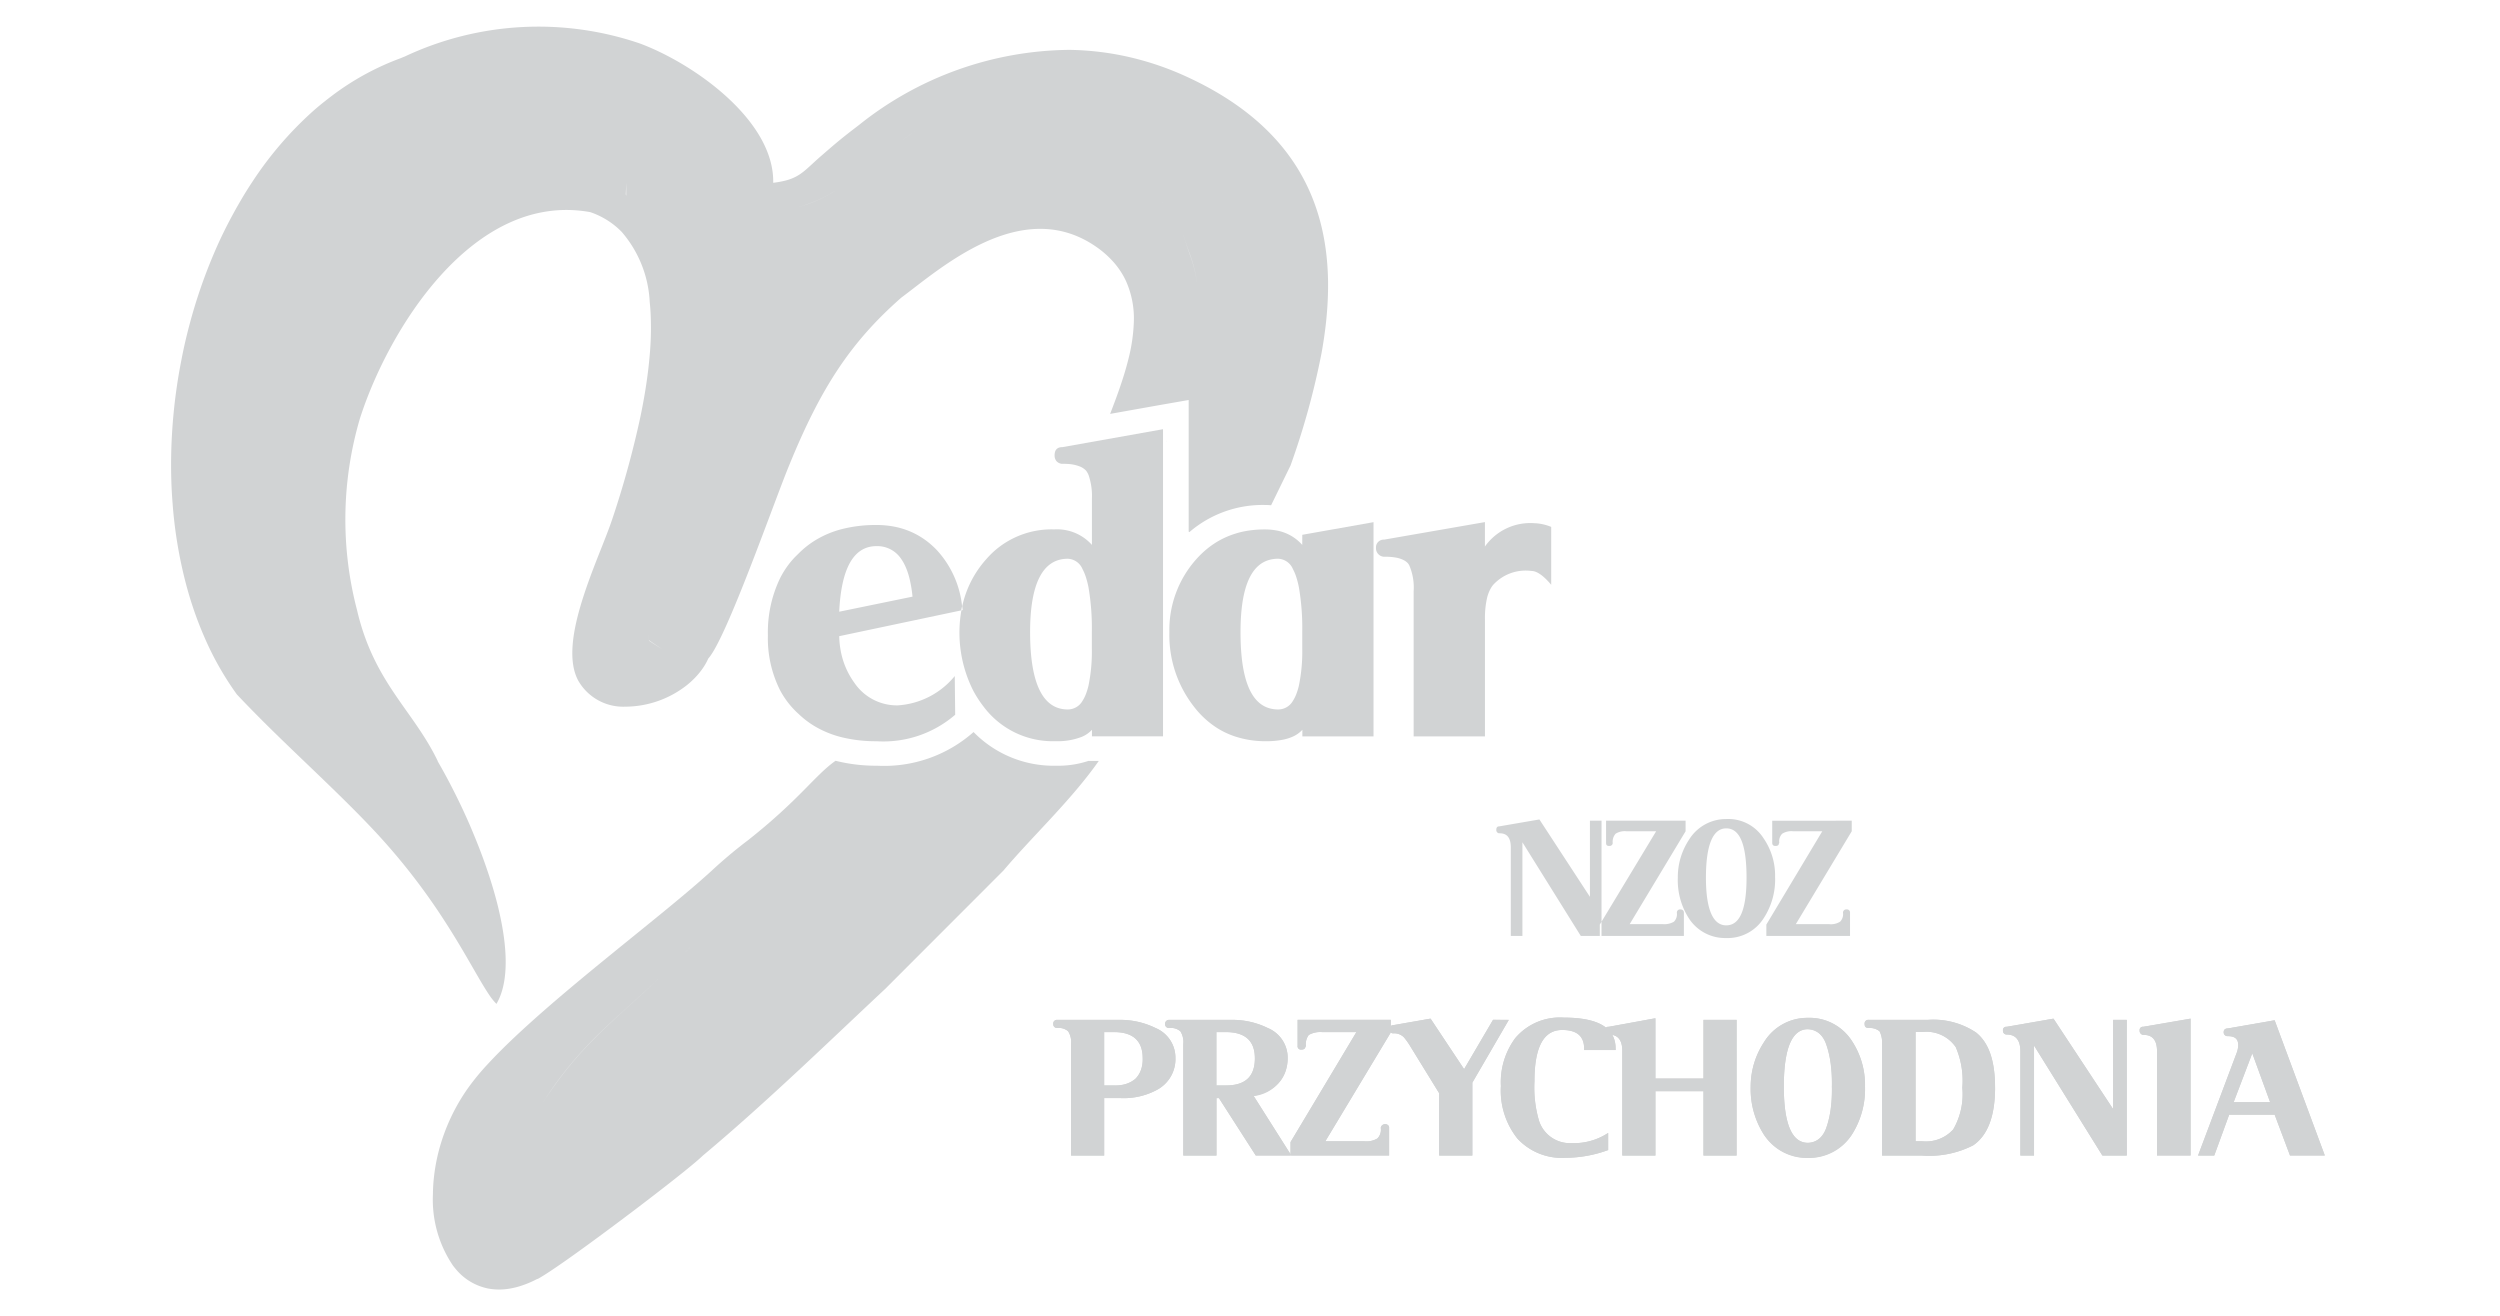<svg xmlns="http://www.w3.org/2000/svg" xmlns:xlink="http://www.w3.org/1999/xlink" width="190" height="100" viewBox="0 0 190 100">
  <defs>
    <clipPath id="clip-path">
      <rect id="Rectangle_3" data-name="Rectangle 3" width="164" height="96" fill="#d1d3d4"/>
    </clipPath>
  </defs>
  <g id="medar_logo" transform="translate(21298 5150)">
    <g id="Group_4284" data-name="Group 4284" transform="translate(210 135)">
      <rect id="Rectangle_3058" data-name="Rectangle 3058" width="190" height="100" transform="translate(-21508 -5285)" fill="none"/>
    </g>
    <g id="Group_4" data-name="Group 4" transform="translate(-21285 -5148)" clip-path="url(#clip-path)">
      <path id="Path_2" data-name="Path 2" d="M347,195.543l-4.249,7.058h2.517a1.3,1.3,0,0,0,.847-.186.81.81,0,0,0,.221-.681V201.7a.246.246,0,0,1,.095-.167.254.254,0,0,1,.187-.05.235.235,0,0,1,.185.066.226.226,0,0,1,.067.182V203.5h-6.359v-.866l4.249-7.089h-2.2a1.3,1.3,0,0,0-.847.186.81.81,0,0,0-.22.681c0,.031,0,.031-.032.062,0,.124-.095.186-.252.186s-.252-.062-.252-.248v-1.672H347Zm-7.995,3.529c0-2.508-.5-3.749-1.543-3.749-1.007,0-1.543,1.239-1.543,3.749,0,2.415.535,3.622,1.543,3.622,1.039,0,1.543-1.207,1.543-3.622m2.172,0a5.377,5.377,0,0,1-.882,3.1,3.24,3.24,0,0,1-2.833,1.486,3.278,3.278,0,0,1-2.833-1.486,5.37,5.37,0,0,1-.847-3.1,5.153,5.153,0,0,1,.847-2.879,3.3,3.3,0,0,1,2.833-1.579,3.178,3.178,0,0,1,2.833,1.458,4.99,4.99,0,0,1,.878,3m-6.8-3.529-4.249,7.058h2.518a1.431,1.431,0,0,0,.847-.186.81.81,0,0,0,.22-.681V201.7a.239.239,0,0,1,.252-.217c.188,0,.282.093.282.248V203.5h-6.39v-.866l4.281-7.089H329.9a1.3,1.3,0,0,0-.847.186.924.924,0,0,0-.221.681v.062a.239.239,0,0,1-.251.186c-.189,0-.252-.062-.252-.248v-1.672h6.044Zm-6.39,7.956h-1.574l-4.438-7.12v7.12h-.882v-6.718c0-.743-.282-1.084-.847-1.084h-.064a.249.249,0,0,1-.189-.278c0-.155.064-.248.221-.248l3.053-.526,3.84,5.882v-5.789h.882Z" transform="translate(-219.268 -134.367)" fill="#d1d3d4" stroke="rgba(0,0,0,0)" stroke-width="1" fill-rule="evenodd"/>
      <path id="Path_3" data-name="Path 3" d="M305.48,249.817l-1.355-3.712-1.416,3.715Zm4.155,4.055h-2.644l-1.165-3.1h-3.459l-1.133,3.1h-1.228l2.959-7.863a1.861,1.861,0,0,0,.095-.526c0-.464-.252-.681-.787-.681h-.04a.291.291,0,0,1-.21-.095.282.282,0,0,1-.073-.215c0-.186.126-.278.315-.278l3.557-.619Zm-10.2-10.4v10.4h-2.55v-7.925c0-.833-.346-1.239-1.007-1.239h-.063a.314.314,0,0,1-.252-.34.244.244,0,0,1,.071-.208.253.253,0,0,1,.211-.07Zm-4.848,10.4h-1.857l-5.194-8.359v8.359H286.5v-7.925c0-.833-.346-1.269-1.038-1.269h-.032a.282.282,0,0,1-.252-.31.244.244,0,0,1,.071-.208.253.253,0,0,1,.211-.07l3.557-.619,4.533,6.873v-6.78h1.038Zm-12.5-5.138a6.5,6.5,0,0,0-.5-3.1,2.7,2.7,0,0,0-2.55-1.146h-.5v8.3h.5a2.782,2.782,0,0,0,2.361-.9,5.352,5.352,0,0,0,.693-3.158m2.486-.031c0,2.2-.565,3.653-1.668,4.4a7.4,7.4,0,0,1-3.935.774h-2.99v-8.453a1.821,1.821,0,0,0-.189-.991,1.167,1.167,0,0,0-.818-.248h-.066c-.189-.031-.252-.124-.252-.31a.275.275,0,0,1,.081-.23.285.285,0,0,1,.234-.079h4.5a5.826,5.826,0,0,1,3.651.96c.976.774,1.448,2.167,1.448,4.179m-12.4-.062c0-2.91-.6-4.365-1.826-4.365-1.2,0-1.826,1.458-1.826,4.365,0,2.847.63,4.272,1.826,4.272,1.228,0,1.826-1.424,1.826-4.272m2.518,0a6.416,6.416,0,0,1-1.007,3.653,4.037,4.037,0,0,1-6.673,0A6.416,6.416,0,0,1,266,248.64a6.15,6.15,0,0,1,1.007-3.374,3.87,3.87,0,0,1,3.336-1.857,3.814,3.814,0,0,1,3.336,1.736,6.046,6.046,0,0,1,1.007,3.5m-9.758,5.231h-2.516v-4.891h-3.651v4.891h-2.518v-7.957c0-.833-.346-1.239-1.038-1.239h-.032a.282.282,0,0,1-.252-.31.244.244,0,0,1,.071-.208.253.253,0,0,1,.211-.07l3.557-.65v4.582h3.653v-4.458h2.518Zm-9.192-8.018h-2.393v-.1c0-.96-.565-1.424-1.668-1.424-1.416,0-2.109,1.3-2.109,3.9a8.985,8.985,0,0,0,.346,3,2.463,2.463,0,0,0,2.455,1.7,4.732,4.732,0,0,0,2.8-.774v1.3a9.536,9.536,0,0,1-3.242.588,4.6,4.6,0,0,1-3.651-1.458,5.859,5.859,0,0,1-1.259-3.994,5.638,5.638,0,0,1,1.1-3.653,4.446,4.446,0,0,1,3.683-1.548c2.612,0,3.935.774,3.935,2.353Zm-8.119-2.291-2.77,4.768v5.541h-2.518v-4.736l-2.172-3.529a5.314,5.314,0,0,0-.5-.712,1.033,1.033,0,0,0-.818-.31h-.032a.311.311,0,0,1,0-.619l2.865-.5,2.55,3.839,2.2-3.749Zm-8.971.96-4.973,8.266h2.959a1.607,1.607,0,0,0,1.007-.217.946.946,0,0,0,.252-.774v-.062a.343.343,0,0,1,.549-.169.275.275,0,0,1,.081.23v2.074h-7.492v-1.021l5.005-8.359h-2.612a1.771,1.771,0,0,0-1.007.217,1.166,1.166,0,0,0-.22.833.1.1,0,0,1-.032.062c-.032.155-.126.217-.315.217a.253.253,0,0,1-.211-.07.244.244,0,0,1-.071-.208v-1.982h7.082Zm-10.325,1.95c0-1.3-.724-1.982-2.2-1.982H225.4v4.055h.724c1.483,0,2.2-.681,2.2-2.074m2.77,7.4h-2.707l-2.8-4.365H225.4v4.365h-2.516v-8.452a1.538,1.538,0,0,0-.22-.991,1.1,1.1,0,0,0-.847-.248h-.032a.292.292,0,0,1-.21-.095.282.282,0,0,1-.073-.215.289.289,0,0,1,.086-.225.3.3,0,0,1,.228-.085h4.69a6.114,6.114,0,0,1,2.8.619,2.441,2.441,0,0,1,1.511,2.229c0,1.548-.847,2.538-2.581,2.941Zm-11.3-7.4c0-1.3-.724-1.982-2.172-1.982h-.755v4.055h.755c1.448,0,2.172-.681,2.172-2.074m2.486-.062a2.649,2.649,0,0,1-1.416,2.477,5.338,5.338,0,0,1-2.738.619h-1.259v4.365H214.35v-8.452a1.538,1.538,0,0,0-.22-.991,1.064,1.064,0,0,0-.818-.248h-.03a.292.292,0,0,1-.21-.095.282.282,0,0,1-.073-.215.275.275,0,0,1,.081-.23.285.285,0,0,1,.234-.079h4.659a6.114,6.114,0,0,1,2.8.619,2.441,2.441,0,0,1,1.511,2.229" transform="translate(-145.951 -168.054)" fill="#d1d3d4" fill-rule="evenodd"/>
      <path id="Exclusion_1" data-name="Exclusion 1" d="M-342.129,220.474h-2.518v-8.452a1.538,1.538,0,0,0-.22-.99,1.071,1.071,0,0,0-.818-.247h-.032a.293.293,0,0,1-.209-.095.283.283,0,0,1-.073-.215.275.275,0,0,1,.081-.23.285.285,0,0,1,.234-.079h4.659a6.094,6.094,0,0,1,2.8.619,2.451,2.451,0,0,1,1.511,2.229,2.649,2.649,0,0,1-1.417,2.477,5.316,5.316,0,0,1-2.738.619h-1.259v4.364Zm0-9.38h0v4.055h.755a2.3,2.3,0,0,0,1.629-.514,2.062,2.062,0,0,0,.543-1.559c0-1.315-.731-1.982-2.172-1.982h-.755Z" transform="translate(413.047 -134.655)" fill="#d1d3d4"/>
      <path id="Exclusion_2" data-name="Exclusion 2" d="M-342.1,220.475h-2.518v-8.452a1.54,1.54,0,0,0-.22-.99,1.105,1.105,0,0,0-.847-.247h-.032a.293.293,0,0,1-.209-.095.283.283,0,0,1-.073-.215.29.29,0,0,1,.087-.224.3.3,0,0,1,.227-.085h4.69a6.089,6.089,0,0,1,2.8.619,2.45,2.45,0,0,1,1.511,2.229,2.87,2.87,0,0,1-2.581,2.94l2.863,4.518H-339.1l-2.8-4.364h-.188v4.364Zm0-9.381v4.055h.724c1.483,0,2.2-.678,2.2-2.074,0-1.315-.741-1.982-2.2-1.982Z" transform="translate(421.544 -134.656)" fill="#d1d3d4"/>
      <path id="Path_8" data-name="Path 8" d="M277.915,244.875l-4.973,8.262H275.9a1.606,1.606,0,0,0,1.007-.217.946.946,0,0,0,.252-.774v-.062a.343.343,0,0,1,.549-.169.275.275,0,0,1,.081.23v2.074H270.3V253.2l5.005-8.359h-2.612a1.771,1.771,0,0,0-1.007.217,1.166,1.166,0,0,0-.22.833.1.1,0,0,1-.032.062c-.032.155-.126.217-.315.217a.253.253,0,0,1-.211-.07.244.244,0,0,1-.071-.208v-1.981h7.082Z" transform="translate(-185.215 -168.404)" fill="#d1d3d4"/>
      <path id="Path_9" data-name="Path 9" d="M303.193,243.71l-2.77,4.768v5.543H297.9v-4.736l-2.172-3.529a5.309,5.309,0,0,0-.5-.712,1.033,1.033,0,0,0-.818-.31h-.03a.311.311,0,0,1,0-.619l2.865-.5,2.55,3.839,2.2-3.749Z" transform="translate(-201.522 -168.2)" fill="#d1d3d4"/>
      <path id="Path_10" data-name="Path 10" d="M329.81,245.854h-2.392v-.1c0-.959-.565-1.424-1.668-1.424-1.416,0-2.109,1.3-2.109,3.9a8.986,8.986,0,0,0,.346,3,2.463,2.463,0,0,0,2.455,1.7,4.732,4.732,0,0,0,2.8-.774v1.3a9.536,9.536,0,0,1-3.242.588,4.6,4.6,0,0,1-3.651-1.458,5.859,5.859,0,0,1-1.259-3.994,5.638,5.638,0,0,1,1.1-3.653,4.446,4.446,0,0,1,3.683-1.548c2.612,0,3.935.774,3.935,2.353Z" transform="translate(-220.018 -168.054)" fill="#d1d3d4"/>
      <path id="Path_11" data-name="Path 11" d="M356.206,253.949h-2.518v-4.889h-3.651v4.891h-2.518v-7.958c0-.833-.346-1.239-1.038-1.239h-.032a.282.282,0,0,1-.252-.31.244.244,0,0,1,.071-.208.253.253,0,0,1,.211-.07l3.557-.65V248.1h3.651v-4.458h2.518Z" transform="translate(-237.222 -168.13)" fill="#d1d3d4"/>
      <path id="Exclusion_3" data-name="Exclusion 3" d="M-341.657,220.811a3.829,3.829,0,0,1-3.336-1.765A6.459,6.459,0,0,1-346,215.4a6.122,6.122,0,0,1,1.007-3.374,3.852,3.852,0,0,1,3.336-1.857,3.837,3.837,0,0,1,3.337,1.736,6.042,6.042,0,0,1,1.007,3.5,6.459,6.459,0,0,1-1.007,3.653A3.829,3.829,0,0,1-341.657,220.811Zm0-9.783c-1.211,0-1.826,1.468-1.826,4.364,0,2.835.614,4.272,1.826,4.272a1.478,1.478,0,0,0,1.374-1.068,8.654,8.654,0,0,0,.453-3.2,9.018,9.018,0,0,0-.453-3.274,1.484,1.484,0,0,0-1.374-1.088Z" transform="translate(466.055 -134.81)" fill="#d1d3d4"/>
      <path id="Exclusion_4" data-name="Exclusion 4" d="M-341.688,220.468h-2.99v-8.452a1.826,1.826,0,0,0-.188-.99,1.174,1.174,0,0,0-.818-.247h-.063c-.181-.03-.251-.117-.251-.31a.275.275,0,0,1,.081-.23.285.285,0,0,1,.233-.079h4.5a5.87,5.87,0,0,1,3.651.959c.974.773,1.448,2.14,1.448,4.18,0,2.17-.565,3.649-1.669,4.4A7.339,7.339,0,0,1-341.688,220.468Zm-.441-9.38h0v8.3h.5a2.786,2.786,0,0,0,2.361-.9,5.326,5.326,0,0,0,.693-3.158,6.41,6.41,0,0,0-.5-3.1,2.692,2.692,0,0,0-2.55-1.146h-.5Z" transform="translate(474.711 -134.65)" fill="#d1d3d4"/>
      <path id="Path_16" data-name="Path 16" d="M451.708,254.02h-1.856l-5.194-8.359v8.359h-1.04v-7.927c0-.833-.346-1.269-1.038-1.269h-.032a.282.282,0,0,1-.252-.31.244.244,0,0,1,.071-.208.253.253,0,0,1,.211-.07l3.557-.619,4.533,6.873v-6.781h1.038Z" transform="translate(-303.072 -168.2)" fill="#d1d3d4"/>
      <path id="Path_17" data-name="Path 17" d="M479.168,243.616v10.4h-2.549v-7.927c0-.833-.346-1.239-1.007-1.239h-.063a.314.314,0,0,1-.252-.34.244.244,0,0,1,.071-.208.253.253,0,0,1,.211-.07Z" transform="translate(-325.684 -168.2)" fill="#d1d3d4"/>
      <path id="Exclusion_5" data-name="Exclusion 5" d="M-344.772,220.444H-346l2.959-7.864a1.837,1.837,0,0,0,.094-.526c0-.464-.25-.681-.786-.681h-.032a.29.29,0,0,1-.21-.094.28.28,0,0,1-.072-.216c0-.177.115-.278.315-.278l3.557-.619,3.812,10.275h-2.647l-1.165-3.1h-3.459l-1.13,3.1Zm2.894-7.77h0l-1.416,3.714h2.77l-1.354-3.715Z" transform="translate(500.05 -134.625)" fill="#d1d3d4"/>
      <path id="Path_20" data-name="Path 20" d="M198.156,100.274a.8.8,0,0,0-.266.04.492.492,0,0,0-.1.049.464.464,0,0,0-.193.263.9.9,0,0,0-.036.267.668.668,0,0,0,.138.441.647.647,0,0,0,.4.208h.095c.11,0,.215,0,.316.008a2.923,2.923,0,0,1,.983.2,1.342,1.342,0,0,1,.464.316,1.488,1.488,0,0,1,.188.338,4.922,4.922,0,0,1,.252,1.8v3.5a3.553,3.553,0,0,0-2.865-1.177,6.569,6.569,0,0,0-4.647,1.727,7.023,7.023,0,0,0-.515.533,7.84,7.84,0,0,0-1.829,3.576c.013.1.025.2.035.294l-.1.022a9.8,9.8,0,0,0,.9,6.1,8.684,8.684,0,0,0,.808,1.243,6.567,6.567,0,0,0,5.446,2.6,5.048,5.048,0,0,0,2.007-.334,2.212,2.212,0,0,0,.763-.533v.5H205.8V98.912Zm2.235,15.293a12.8,12.8,0,0,1-.254,2.83,4.831,4.831,0,0,1-.2.653,2.776,2.776,0,0,1-.256.508,1.287,1.287,0,0,1-1.117.653c-1.888,0-2.865-1.95-2.865-5.882,0-3.715.976-5.572,2.865-5.572a1.265,1.265,0,0,1,1.117.784,3.63,3.63,0,0,1,.256.61,6.688,6.688,0,0,1,.2.784,18.348,18.348,0,0,1,.254,3.4Z" transform="translate(-130.411 -68.292)" fill="#d1d3d4" stroke="rgba(0,0,0,0)" stroke-width="1"/>
      <path id="Path_21" data-name="Path 21" d="M251.123,123.446a3.42,3.42,0,0,0-2.014-1.106,4.886,4.886,0,0,0-.847-.069,8.11,8.11,0,0,0-1.146.078,7.1,7.1,0,0,0-.72.139q-.176.044-.347.1a6.387,6.387,0,0,0-.667.246,6.275,6.275,0,0,0-.631.317q-.154.088-.3.185a6.473,6.473,0,0,0-.579.424,7.235,7.235,0,0,0-.8.772,8.058,8.058,0,0,0-2.047,5.541,8.832,8.832,0,0,0,1.888,5.693,6.841,6.841,0,0,0,1.72,1.584,6.162,6.162,0,0,0,.66.366A6.351,6.351,0,0,0,246,138a7.369,7.369,0,0,0,2.362.366,6.455,6.455,0,0,0,1.317-.119,3.517,3.517,0,0,0,.69-.215,2.215,2.215,0,0,0,.763-.533v.5h5.408v-16.28l-5.414.96Zm0,7.863a12.825,12.825,0,0,1-.254,2.83,4.831,4.831,0,0,1-.2.653,2.778,2.778,0,0,1-.256.508,1.287,1.287,0,0,1-1.117.653,2.4,2.4,0,0,1-.674-.092,2.067,2.067,0,0,1-.841-.481q-1.354-1.26-1.349-5.309,0-3.831,1.349-5.028a2.1,2.1,0,0,1,.841-.458,2.523,2.523,0,0,1,.674-.087,1.27,1.27,0,0,1,1.117.784,3.631,3.631,0,0,1,.256.61,6.7,6.7,0,0,1,.2.784,18.374,18.374,0,0,1,.254,3.4Z" transform="translate(-165.152 -84.034)" fill="#d1d3d4" stroke="rgba(0,0,0,0)" stroke-width="1"/>
      <path id="Path_22" data-name="Path 22" d="M303.038,121.805a4.221,4.221,0,0,0-3.84,1.765v-1.857l-7.649,1.331a.6.6,0,0,0-.457.17.579.579,0,0,0-.173.449.646.646,0,0,0,.565.681h.095a5.436,5.436,0,0,1,.59.029q.135.015.258.037a2.086,2.086,0,0,1,.625.208,1.131,1.131,0,0,1,.289.221,1.051,1.051,0,0,1,.1.145,4.25,4.25,0,0,1,.34,1.991V138H299.2V129.08a6.871,6.871,0,0,1,.15-1.556,2.788,2.788,0,0,1,.326-.833,1.845,1.845,0,0,1,.154-.213,3.347,3.347,0,0,1,2.894-1.053c.409,0,.913.34,1.511,1.053v-4.4a3.772,3.772,0,0,0-1.2-.278" transform="translate(-199.344 -84.034)" fill="#d1d3d4" stroke="rgba(0,0,0,0)" stroke-width="1"/>
      <path id="Path_23" data-name="Path 23" d="M158.868,128.584a7.43,7.43,0,0,0-1.866-4.2l-.012-.015q-.23-.244-.475-.458a6.071,6.071,0,0,0-1.038-.731,5.944,5.944,0,0,0-1.78-.64,7.1,7.1,0,0,0-1.334-.122,10.4,10.4,0,0,0-2.583.3,7.425,7.425,0,0,0-2.149.912,6.8,6.8,0,0,0-1.186.953l-.282.278a6.713,6.713,0,0,0-.508.6q-.118.158-.227.324a6.881,6.881,0,0,0-.4.694,9.478,9.478,0,0,0-.918,4.324,8.789,8.789,0,0,0,.918,4.158,6.53,6.53,0,0,0,.4.661q.109.158.227.31a6.472,6.472,0,0,0,.508.578q.136.139.282.268a6.743,6.743,0,0,0,1.186.912,7.6,7.6,0,0,0,2.149.873,10.861,10.861,0,0,0,2.583.289,8.344,8.344,0,0,0,5.981-2.013l-.032-2.941a6.087,6.087,0,0,1-4.344,2.229,3.907,3.907,0,0,1-3.274-1.7,6.009,6.009,0,0,1-1.071-2.569,6.9,6.9,0,0,1-.093-.991l9.272-1.959c.02-.11.042-.218.066-.326m-9.338.426c.157-3.312,1.1-4.984,2.833-4.984a2.171,2.171,0,0,1,1.865.956,3.375,3.375,0,0,1,.311.539,4.974,4.974,0,0,1,.25.66q.054.181.1.376a9.711,9.711,0,0,1,.212,1.308Z" transform="translate(-98.75 -84.518)" fill="#d1d3d4" stroke="rgba(0,0,0,0)" stroke-width="1"/>
      <path id="Path_24" data-name="Path 24" d="M123.3,228.066l-.071.074.071-.074" transform="translate(-84.437 -157.463)" fill="#d1d3d4" stroke="rgba(0,0,0,0)" stroke-width="1"/>
      <path id="Path_25" data-name="Path 25" d="M113.057,175.436a7.326,7.326,0,0,1-2.471.371,8.511,8.511,0,0,1-6.276-2.561l-.036.034a10.253,10.253,0,0,1-7.286,2.527,12.688,12.688,0,0,1-3.164-.376c-1.569,1.1-2.728,2.935-6.657,6.04a35.585,35.585,0,0,0-2.8,2.353c-1.164,1.06-2.7,2.336-4.406,3.723-.851.694-1.744,1.416-2.652,2.152l-1.369,1.117c-1.831,1.5-3.671,3.039-5.306,4.513-.409.369-.805.732-1.186,1.091-.761.717-1.458,1.412-2.065,2.072a18.022,18.022,0,0,0-1.526,1.861,14.735,14.735,0,0,0-2.169,4.652q-.114.43-.2.858-.043.214-.078.426-.071.425-.115.844a11.918,11.918,0,0,0-.071,1.238A8.936,8.936,0,0,0,64.75,213.8q.094.124.193.241a4.286,4.286,0,0,0,2.483,1.5,4.6,4.6,0,0,0,1.586.013,5.786,5.786,0,0,0,.693-.154q.177-.051.358-.114a7.68,7.68,0,0,0,.739-.3q.18-.085.364-.183s.006.01.01.014c.057-.03.122-.066.193-.108.141-.083.313-.189.508-.315.389-.251.873-.581,1.423-.966s1.163-.826,1.812-1.3c.811-.591,1.675-1.231,2.533-1.875.343-.258.685-.517,1.024-.772,1.35-1.025,2.623-2.013,3.574-2.777.713-.574,1.245-1.022,1.493-1.266h0c4.871-4.071,9.869-8.944,13.852-12.662l9-9.008c2.239-2.647,5.127-5.318,7.242-8.327h-.777ZM82.18,190.215l-.071.074q-.339.344-.664.664h0c-.6.594-1.171,1.135-1.714,1.641-.409.38-.8.739-1.185,1.087-.893.811-1.721,1.555-2.519,2.329q-.342.331-.677.672a28.634,28.634,0,0,0-2.319,2.661A33.792,33.792,0,0,0,71,202.328c.347-.573.688-1.1,1.024-1.6q.168-.248.335-.486a28.017,28.017,0,0,1,1.984-2.5c.551-.617,1.1-1.184,1.676-1.736.457-.442.924-.874,1.408-1.315.966-.881,2-1.8,3.144-2.889q.429-.408.88-.853h0q.325-.321.664-.664l.071-.074q.331-.337.675-.694c-.229.241-.454.471-.675.694" transform="translate(-43.321 -119.612)" fill="#d1d3d4" stroke="rgba(0,0,0,0)" stroke-width="1"/>
      <path id="Path_26" data-name="Path 26" d="M121.109,230.453h0" transform="translate(-82.986 -159.111)" fill="#d1d3d4" stroke="rgba(0,0,0,0)" stroke-width="1"/>
      <path id="Path_27" data-name="Path 27" d="M179.808,25.119c.1-.069.206-.139.311-.208-.1.069-.212.139-.311.208" transform="translate(-123.209 -17.201)" fill="#d1d3d4" stroke="rgba(0,0,0,0)" stroke-width="1"/>
      <path id="Path_28" data-name="Path 28" d="M173.776,28.88q-.346.258-.671.51.325-.251.671-.51" transform="translate(-118.616 -19.94)" fill="#d1d3d4" stroke="rgba(0,0,0,0)" stroke-width="1"/>
      <path id="Path_29" data-name="Path 29" d="M171.462,30.953q-.259.2-.506.4c.165-.131.333-.264.506-.4" transform="translate(-117.144 -21.371)" fill="#d1d3d4" stroke="rgba(0,0,0,0)" stroke-width="1"/>
      <path id="Path_30" data-name="Path 30" d="M177,27.211c.071-.053.148-.106.224-.159-.076.053-.151.106-.224.159" transform="translate(-121.285 -18.677)" fill="#d1d3d4" stroke="rgba(0,0,0,0)" stroke-width="1"/>
      <path id="Path_31" data-name="Path 31" d="M178.365,26.184c.085-.06.174-.119.261-.179l-.261.179" transform="translate(-122.22 -17.955)" fill="#d1d3d4" stroke="rgba(0,0,0,0)" stroke-width="1"/>
      <path id="Path_32" data-name="Path 32" d="M175.881,28.087l-.189.139.189-.139" transform="translate(-120.389 -19.392)" fill="#d1d3d4" stroke="rgba(0,0,0,0)" stroke-width="1"/>
      <path id="Path_33" data-name="Path 33" d="M240.476,44.164c-.03-.028-.061-.056-.093-.083.032.027.063.055.093.083" transform="translate(-164.716 -30.436)" fill="#d1d3d4" stroke="rgba(0,0,0,0)" stroke-width="1"/>
      <path id="Path_34" data-name="Path 34" d="M243.734,49.24h0v.006h0" transform="translate(-167.012 -33.995)" fill="#d1d3d4" stroke="rgba(0,0,0,0)" stroke-width="1"/>
      <path id="Path_35" data-name="Path 35" d="M239.613,43.469c-.03-.023-.059-.046-.091-.069.032.023.061.046.091.069" transform="translate(-164.126 -29.966)" fill="#d1d3d4" stroke="rgba(0,0,0,0)" stroke-width="1"/>
      <path id="Path_36" data-name="Path 36" d="M243.333,48.2l.03.069c-.01-.024-.02-.048-.03-.069" transform="translate(-166.738 -33.28)" fill="#d1d3d4" stroke="rgba(0,0,0,0)" stroke-width="1"/>
      <path id="Path_37" data-name="Path 37" d="M77.339,28.4v10l.049.045a8.535,8.535,0,0,1,5.774-2.066c.151,0,.3.01.443.019l1.476-3.022a58.013,58.013,0,0,0,2.359-8.556q.047-.258.089-.515.128-.773.219-1.545c.02-.171.039-.343.055-.514.085-.857.131-1.71.131-2.556,0-.169,0-.338-.006-.506-.141-6.069-2.775-11.714-10.779-15.371a22.381,22.381,0,0,0-4.837-1.586q-.81-.166-1.624-.268a21.66,21.66,0,0,0-2.423-.169A25.935,25.935,0,0,0,52.283,7.5l-.635.486c-.127.1-.245.192-.358.281l-.325.26c-.157.128-.307.252-.46.38-.306.258-.623.532-1.024.88-1.2,1.031-1.573,1.613-2.753,1.928a7.182,7.182,0,0,1-.964.177c.095-4.736-6.044-9.07-10.135-10.588A23.861,23.861,0,0,0,17.752,2.3a2.747,2.747,0,0,0-.257.106,20.291,20.291,0,0,0-5.246,2.856q-.294.221-.582.451c-.353.278-.7.569-1.031.871a27.241,27.241,0,0,0-4.435,5.2q-.244.368-.479.744c-.257.412-.5.833-.744,1.259q-.194.347-.381.694c-.208.389-.412.782-.606,1.18q-.4.814-.753,1.654a39.642,39.642,0,0,0-1.8,5.224q-.121.448-.232.9-.222.9-.4,1.817-.09.456-.172.915a41.626,41.626,0,0,0-.625,6.457q-.016.921.01,1.836t.1,1.819a33.94,33.94,0,0,0,1.026,6.136q.224.842.494,1.659.405,1.226.914,2.386A23.041,23.041,0,0,0,5,50.773c.643.685,1.315,1.371,2,2.056q.688.685,1.394,1.369c2.582,2.506,5.266,4.986,7.43,7.348a48.353,48.353,0,0,1,4.608,5.9q.162.244.316.482c.515.792.968,1.536,1.372,2.218q.243.41.462.789.329.568.613,1.062l.186.319q.181.31.346.583.083.139.162.263.157.253.3.464a4.387,4.387,0,0,0,.541.67c.885-1.507.867-3.862.317-6.507q-.092-.441-.2-.891c-.184-.751-.407-1.518-.658-2.291q-.227-.694-.484-1.4-.171-.465-.353-.929t-.374-.923Q22.7,60.673,22.391,60q-.2-.448-.413-.887c-.556-1.162-1.138-2.265-1.715-3.26l.008-.007c-1.857-3.87-4.848-5.944-6.138-11.485a27.169,27.169,0,0,1,.22-14.55c2.109-6.623,8.561-17.3,17.5-15.69a6.01,6.01,0,0,1,2.394,1.5,8.791,8.791,0,0,1,2.131,5.32c.028.267.049.539.065.814a22.165,22.165,0,0,1-.013,2.527q-.026.456-.071.917-.04.442-.093.889c-.141,1.191-.347,2.394-.592,3.573a71.963,71.963,0,0,1-2.153,7.825c-.064.187-.134.387-.212.6s-.163.433-.253.666-.185.472-.282.722c-.444,1.12-.956,2.4-1.382,3.7-.095.287-.186.576-.27.864-.635,2.159-.933,4.274-.18,5.682a3.938,3.938,0,0,0,3.578,1.987,7.611,7.611,0,0,0,4.695-1.645,6.394,6.394,0,0,0,.565-.512,5.744,5.744,0,0,0,.489-.564,4.96,4.96,0,0,0,.4-.613q.086-.159.159-.323c1.385-1.517,5.036-12.011,6.169-14.736,2.392-5.851,4.659-9.319,8.5-12.692,2.928-2.167,9.1-7.77,14.763-3.9a7.329,7.329,0,0,1,1.412,1.246,6.049,6.049,0,0,1,.657.919q.138.237.251.483a6.962,6.962,0,0,1,.59,3.14,13.08,13.08,0,0,1-.416,2.8c-.094.378-.2.756-.316,1.133s-.24.753-.369,1.125c-.223.642-.462,1.273-.7,1.888l3.742-.667ZM34.592,12.788v.126c0-.062-.032-.154-.032-.124l.032-.9ZM36.94,47.094l-.166-.106c-.123-.078-.27-.176-.452-.3q-.021-.465-.026-.921.006.441.026.891c.59.417.823.55.971.66-.081-.056-.185-.117-.353-.223M55.492,8.7l-.189.139-.141.107q-.347.258-.671.51l-.171.132c-.173.135-.341.267-.506.4-2.612,2.074-4.346,3.676-7.794,4.047h0a10.072,10.072,0,0,0,3.971-1.25q.34-.191.669-.4c.549-.354,1.084-.753,1.637-1.185.484-.378.985-.784,1.519-1.207q.247-.2.506-.4l.171-.132q.324-.251.671-.51c.024-.017.045-.035.071-.052l.075-.055L55.5,8.7l.222-.161.224-.159.163-.116.042-.028.261-.18.164-.112.03-.02c.1-.069.206-.139.311-.208l.164-.108q.244-.158.5-.317-.255.158-.5.317l-.164.108c-.1.069-.212.139-.311.208l-.193.132-.261.18-.205.145-.224.159L55.5,8.7m22.338-.417-.04-.019.04.019m-.161-.069a9.2,9.2,0,0,0-.866-.314,9.026,9.026,0,0,1,.866.314m-1.769,5.651.083.087c.042.046.082.093.121.139l.071.085c.043.058.083.117.122.176.013.019.026.037.038.057.049.079.094.16.137.243.012.024.023.049.035.069.032.064.062.129.09.2l.029.069q.05.121.1.248h0c.2.555.373,1.212.679,2.031a10.848,10.848,0,0,1,.6,2.472,10.757,10.757,0,0,0-.6-2.441c-.2-.555-.348-1.041-.481-1.465-.066-.212-.13-.41-.2-.6v-.006c-.031-.085-.063-.167-.1-.248-.01-.024-.019-.048-.029-.069-.029-.069-.059-.132-.09-.2-.012-.024-.023-.049-.035-.069-.043-.083-.088-.164-.137-.243-.012-.019-.026-.037-.038-.057-.038-.06-.078-.118-.122-.176-.022-.028-.045-.056-.071-.085-.038-.048-.078-.094-.121-.139l-.083-.087c-.044-.045-.092-.09-.141-.134-.03-.028-.061-.056-.093-.083-.056-.048-.118-.094-.18-.139-.03-.023-.059-.046-.091-.069-.1-.069-.2-.139-.313-.208.113.069.216.139.313.208.032.023.061.046.091.069l.18.139c.032.027.063.055.093.083.049.044.1.089.141.134" transform="translate(0 0)" fill="#d1d3d4" stroke="rgba(0,0,0,0)" stroke-width="1"/>
      <path id="Path_38" data-name="Path 38" d="M241.775,45.522l.071.085c-.022-.028-.045-.057-.071-.085" transform="translate(-165.67 -31.43)" fill="#d1d3d4" stroke="rgba(0,0,0,0)" stroke-width="1"/>
      <path id="Path_39" data-name="Path 39" d="M241.127,44.785l.083.087-.083-.087" transform="translate(-165.226 -30.921)" fill="#d1d3d4" stroke="rgba(0,0,0,0)" stroke-width="1"/>
      <path id="Path_40" data-name="Path 40" d="M181.314,23.86q.244-.158.5-.317-.255.159-.5.317" transform="translate(-124.241 -16.255)" fill="#d1d3d4" stroke="rgba(0,0,0,0)" stroke-width="1"/>
      <path id="Path_41" data-name="Path 41" d="M242.935,47.335c.012.024.023.049.035.069-.012-.024-.023-.049-.035-.069" transform="translate(-166.465 -32.681)" fill="#d1d3d4" stroke="rgba(0,0,0,0)" stroke-width="1"/>
      <path id="Path_42" data-name="Path 42" d="M242.38,46.366c.012.019.026.037.038.057-.012-.019-.026-.037-.038-.057" transform="translate(-166.085 -32.012)" fill="#d1d3d4" stroke="rgba(0,0,0,0)" stroke-width="1"/>
      <path id="Path_43" data-name="Path 43" d="M240.352,101.81l.006.006a.059.059,0,0,1,.011.014v.006h0c0-.016-.01-.039-.052-.057v.012a.127.127,0,0,1,.03.017" transform="translate(-164.673 -70.272)" fill="#d1d3d4" stroke="rgba(0,0,0,0)" stroke-width="1"/>
      <path id="Path_44" data-name="Path 44" d="M240.452,101.163l0,.012.006-.017v0" transform="translate(-164.761 -69.843)" fill="#d1d3d4" stroke="rgba(0,0,0,0)" stroke-width="1"/>
    </g>
  </g>
</svg>
